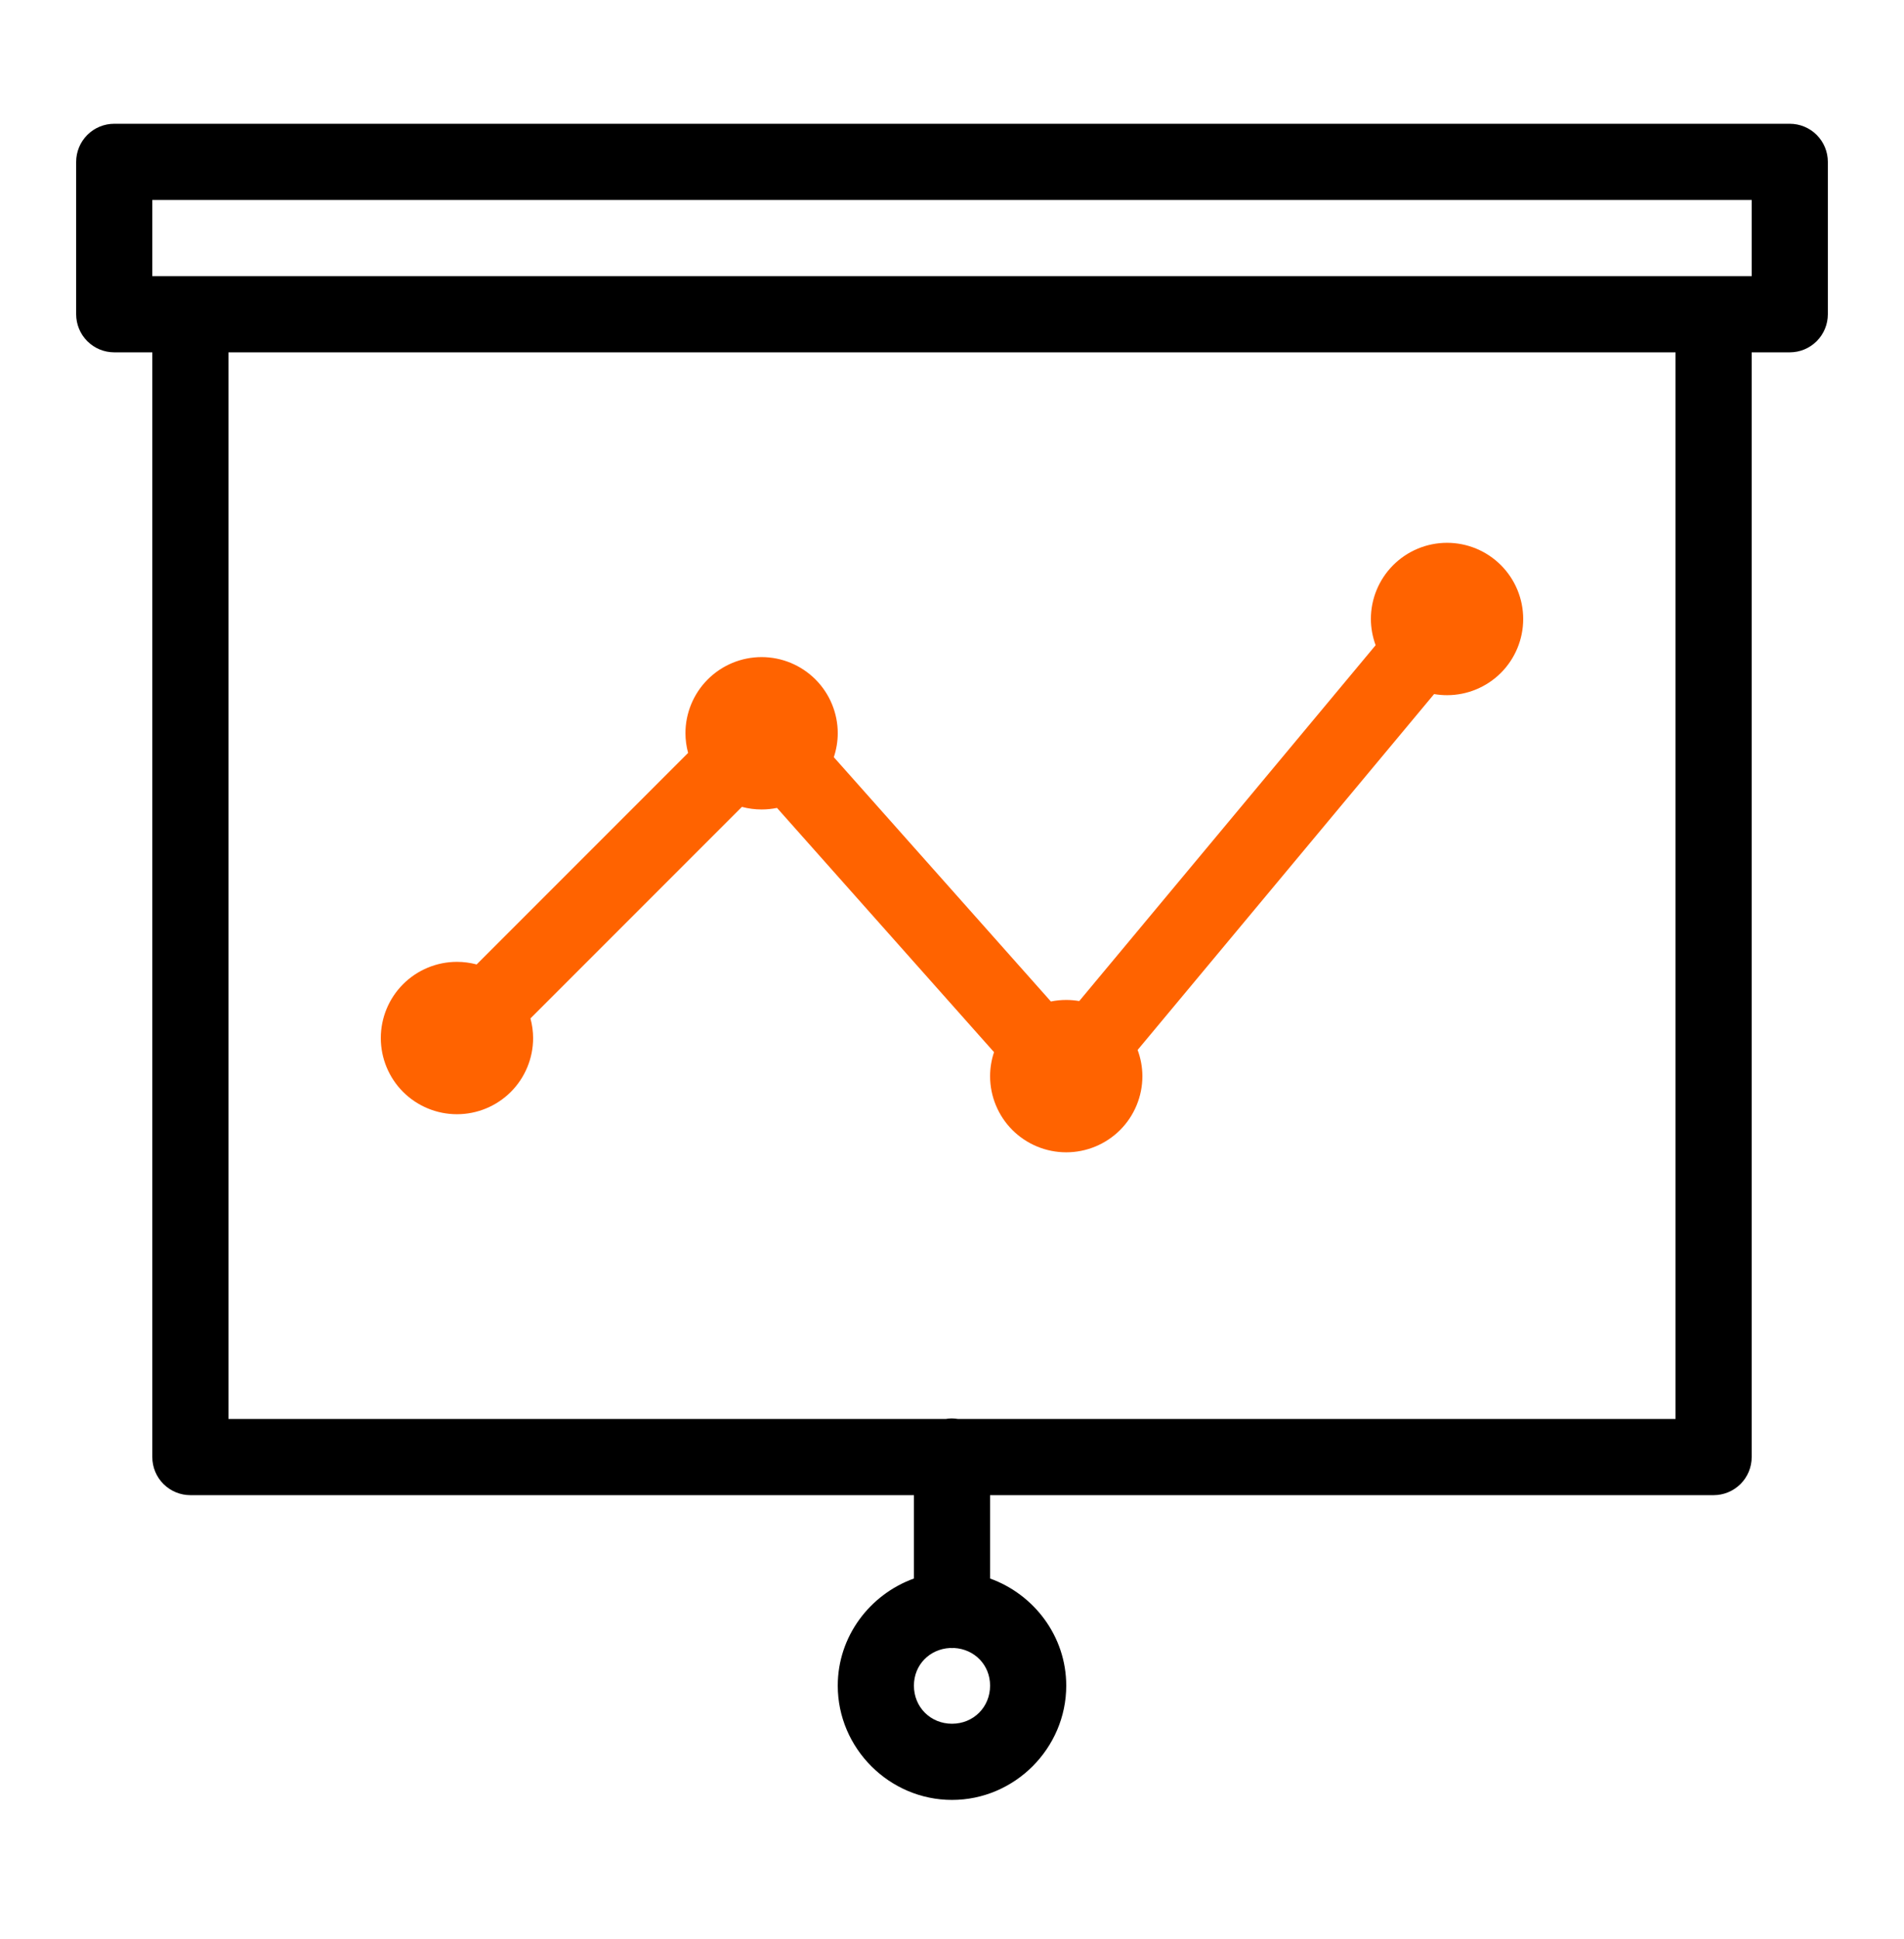 <svg width="55" height="56" viewBox="0 0 55 56" fill="none" xmlns="http://www.w3.org/2000/svg">
<path fill-rule="evenodd" clipRule="evenodd" d="M2.522 3.896C2.728 3.69 3.008 3.574 3.3 3.574H51.7C51.992 3.574 52.272 3.69 52.478 3.896C52.684 4.103 52.8 4.382 52.8 4.674V9.074C52.8 9.366 52.684 9.646 52.478 9.852C52.272 10.058 51.992 10.174 51.7 10.174H50.6V42.074C50.6 42.366 50.484 42.646 50.278 42.852C50.071 43.058 49.792 43.174 49.5 43.174H28.6V45.581C29.873 46.04 30.8 47.252 30.8 48.674C30.8 50.484 29.309 51.974 27.5 51.974C25.69 51.974 24.2 50.484 24.2 48.674C24.2 47.252 25.127 46.04 26.4 45.581V43.174H5.5C5.208 43.174 4.928 43.058 4.722 42.852C4.516 42.646 4.4 42.366 4.4 42.074V10.174H3.3C3.008 10.174 2.728 10.058 2.522 9.852C2.316 9.646 2.2 9.366 2.2 9.074V4.674C2.2 4.382 2.316 4.103 2.522 3.896ZM50.6 5.774H4.4V7.974H5.5H49.5H50.6V5.774ZM48.4 10.174H6.6V40.974H27.324C27.376 40.965 27.43 40.96 27.483 40.959C27.545 40.959 27.608 40.964 27.67 40.974H48.4V10.174ZM27.564 47.587C27.522 47.59 27.48 47.59 27.438 47.587C26.85 47.62 26.4 48.076 26.4 48.674C26.4 49.295 26.879 49.774 27.5 49.774C28.12 49.774 28.6 49.295 28.6 48.674C28.6 48.077 28.151 47.621 27.564 47.587Z" fill="black"/>
<path d="M41.8 15.674C41.217 15.674 40.657 15.906 40.244 16.319C39.832 16.731 39.6 17.291 39.6 17.874C39.601 18.132 39.648 18.388 39.737 18.631L31.176 28.906H31.174C31.05 28.885 30.925 28.874 30.8 28.874C30.651 28.874 30.503 28.889 30.357 28.919L24.086 21.864C24.16 21.642 24.199 21.409 24.2 21.174C24.2 20.591 23.968 20.031 23.556 19.619C23.143 19.206 22.583 18.974 22 18.974C21.416 18.974 20.857 19.206 20.444 19.619C20.032 20.031 19.8 20.591 19.8 21.174C19.801 21.366 19.827 21.556 19.877 21.741L13.769 27.849C13.584 27.8 13.392 27.774 13.2 27.774C12.617 27.774 12.057 28.006 11.644 28.419C11.232 28.831 11 29.391 11 29.974C11 30.558 11.232 31.117 11.644 31.53C12.057 31.942 12.617 32.174 13.2 32.174C13.783 32.174 14.343 31.942 14.756 31.53C15.168 31.117 15.4 30.558 15.4 29.974C15.399 29.783 15.373 29.592 15.323 29.407L21.431 23.299C21.616 23.349 21.808 23.374 22 23.374C22.149 23.374 22.298 23.359 22.445 23.329L28.714 30.382C28.639 30.605 28.601 30.839 28.6 31.074C28.6 31.658 28.832 32.217 29.244 32.63C29.657 33.042 30.216 33.274 30.8 33.274C31.383 33.274 31.943 33.042 32.356 32.63C32.768 32.217 33 31.658 33 31.074C32.999 30.816 32.952 30.56 32.862 30.318L41.426 20.042C41.55 20.063 41.675 20.074 41.8 20.074C42.383 20.074 42.943 19.842 43.356 19.43C43.768 19.017 44 18.458 44 17.874C44 17.291 43.768 16.731 43.356 16.319C42.943 15.906 42.383 15.674 41.8 15.674Z" fill="#FF6300"/>
</svg>

